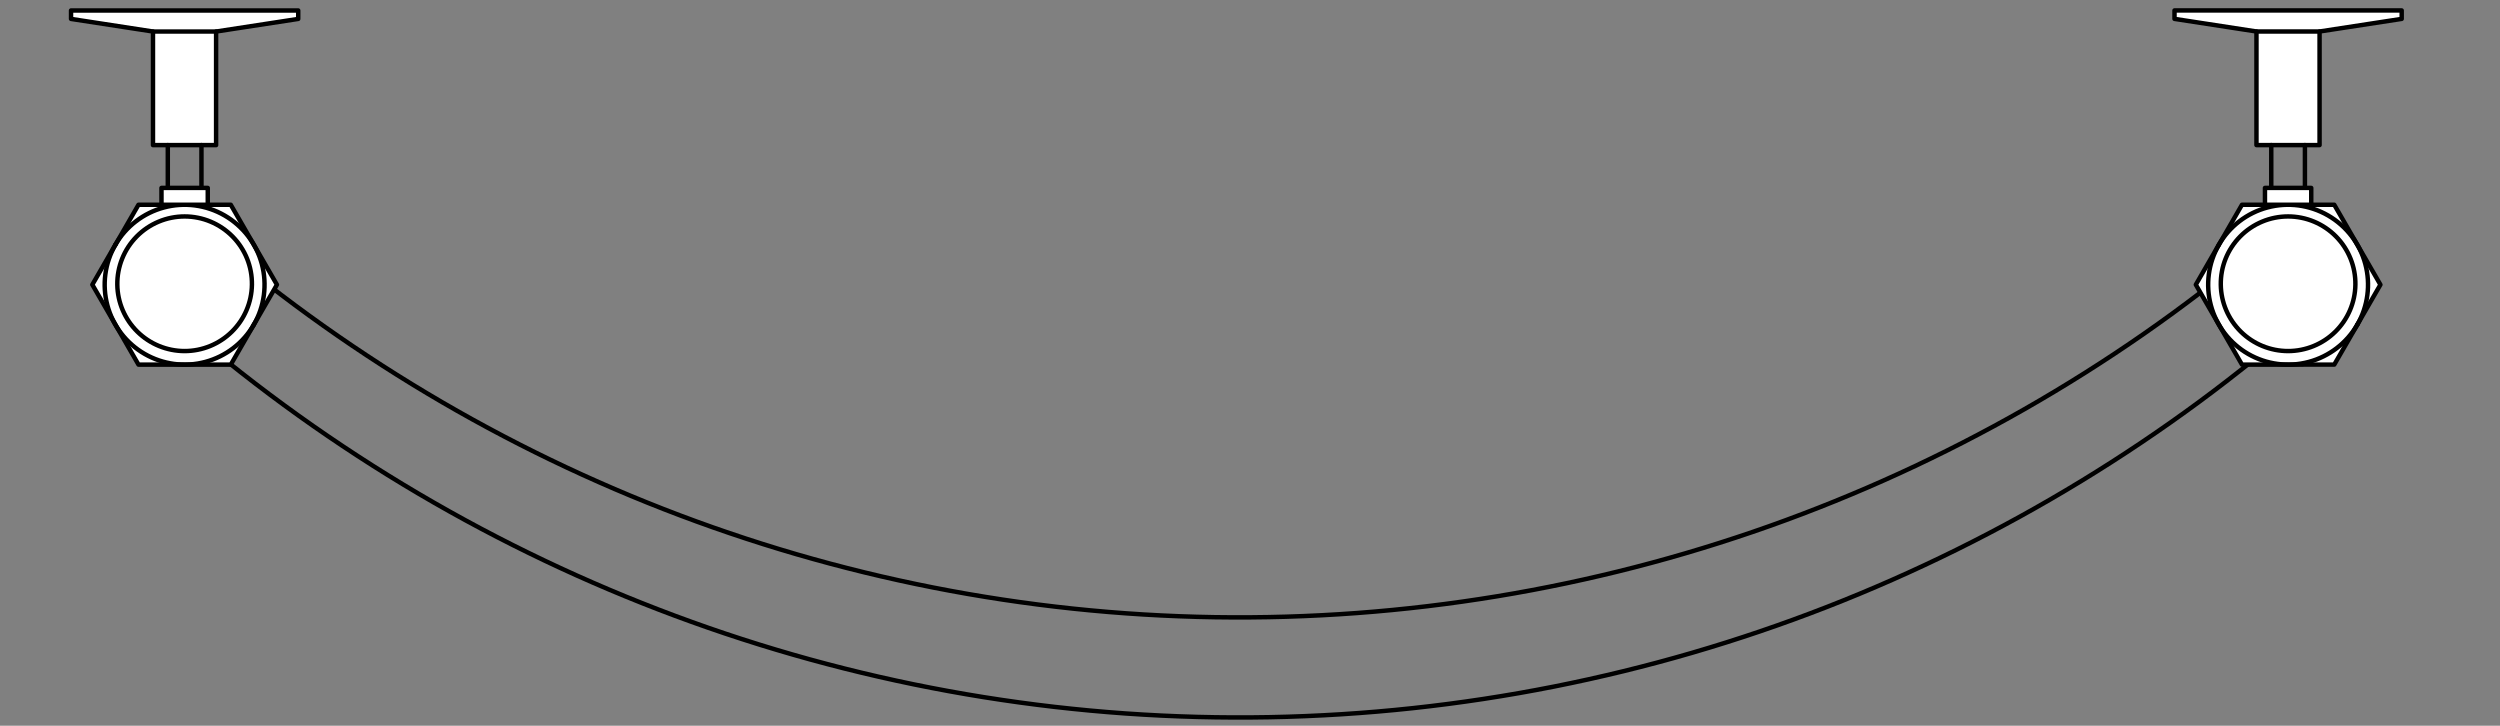 <svg width="1123" height="326" viewBox="0 0 1123 326" fill="none" xmlns="http://www.w3.org/2000/svg">
<rect x="0" y="0" width="1123" height="326" fill="#808080" stroke="none"/>
<g clip-path="url(#clip0_401_127)">
<path d="M82.928 96.695C210.484 210.504 374.745 274.595 545.672 277.249C716.6 279.902 882.771 220.941 1013.8 111.146" stroke="black" stroke-width="2" stroke-miterlimit="3" stroke-linecap="round" stroke-linejoin="round"/>
<path d="M95.613 157.166C229.135 266.863 397.391 325.365 570.166 322.166C742.941 318.968 908.917 254.278 1038.29 139.714" stroke="black" stroke-width="2" stroke-miterlimit="3" stroke-linecap="round" stroke-linejoin="round"/>
<path fill-rule="evenodd" clip-rule="evenodd" d="M986.36 127.874L1007.09 91.975L1048.55 91.972L1069.28 127.881L1048.55 163.781L1007.09 163.783L986.36 127.874Z" fill="white"/>
<path d="M996.721 109.93C1001.48 101.683 1009.32 95.665 1018.52 93.201C1027.72 90.736 1037.52 92.026 1045.77 96.788C1054.02 101.549 1060.03 109.392 1062.5 118.59C1064.96 127.789 1063.67 137.59 1058.91 145.837" stroke="black" stroke-width="2" stroke-miterlimit="3" stroke-linecap="round" stroke-linejoin="round"/>
<path d="M996.721 109.93C991.959 118.178 990.669 127.978 993.134 137.177C995.598 146.375 1001.62 154.218 1009.86 158.98C1018.11 163.741 1027.91 165.032 1037.11 162.567C1046.31 160.102 1054.15 154.084 1058.91 145.837" stroke="black" stroke-width="2" stroke-miterlimit="3" stroke-linecap="round" stroke-linejoin="round"/>
<path fill-rule="evenodd" clip-rule="evenodd" d="M986.36 127.874L1007.09 91.975L1048.55 91.972L1069.28 127.881L1048.55 163.781L1007.09 163.783L986.36 127.874Z" stroke="black" stroke-width="2" stroke-miterlimit="3" stroke-linecap="round" stroke-linejoin="round"/>
<path fill-rule="evenodd" clip-rule="evenodd" d="M1008.38 116.664C1011.36 111.51 1016.26 107.749 1022.01 106.208C1027.76 104.668 1033.88 105.474 1039.04 108.45C1044.19 111.426 1047.95 116.327 1049.49 122.076C1051.03 127.824 1050.22 133.95 1047.25 139.104C1044.27 144.258 1039.37 148.019 1033.62 149.559C1027.87 151.099 1021.75 150.293 1016.6 147.317C1011.44 144.342 1007.68 139.44 1006.14 133.692C1004.6 127.943 1005.41 121.818 1008.38 116.664Z" stroke="black" stroke-width="1.333" stroke-miterlimit="3" stroke-linecap="square"/>
<path fill-rule="evenodd" clip-rule="evenodd" d="M1014.21 120.03C1016.32 116.478 1019.75 113.899 1023.75 112.854C1027.74 111.81 1031.99 112.382 1035.57 114.448C1039.15 116.515 1041.77 119.908 1042.87 123.893C1043.96 127.878 1043.44 132.133 1041.42 135.737C1040.4 137.55 1039.03 139.144 1037.4 140.425C1035.76 141.705 1033.88 142.649 1031.88 143.199C1029.87 143.75 1027.78 143.897 1025.72 143.632C1023.65 143.367 1021.66 142.695 1019.86 141.655C1018.06 140.616 1016.49 139.229 1015.23 137.576C1013.97 135.922 1013.05 134.035 1012.52 132.024C1012 130.012 1011.87 127.916 1012.16 125.857C1012.45 123.799 1013.15 121.818 1014.21 120.03Z" stroke="black" stroke-width="1.333" stroke-miterlimit="3" stroke-linecap="square"/>
<path fill-rule="evenodd" clip-rule="evenodd" d="M41.475 127.876L62.202 91.977L103.664 91.975L124.394 127.883L103.667 163.783L62.205 163.785L41.475 127.876Z" fill="white"/>
<path d="M51.835 109.932C56.596 101.685 64.439 95.667 73.638 93.203C82.836 90.738 92.637 92.028 100.884 96.79C109.131 101.551 115.149 109.394 117.614 118.592C120.079 127.791 118.788 137.592 114.027 145.839" stroke="black" stroke-width="2" stroke-miterlimit="3" stroke-linecap="round" stroke-linejoin="round"/>
<path d="M51.835 109.932C47.073 118.18 45.783 127.98 48.248 137.179C50.713 146.378 56.73 154.22 64.978 158.982C73.225 163.743 83.026 165.034 92.224 162.569C101.423 160.104 109.266 154.086 114.027 145.839" stroke="black" stroke-width="2" stroke-miterlimit="3" stroke-linecap="round" stroke-linejoin="round"/>
<path fill-rule="evenodd" clip-rule="evenodd" d="M41.475 127.876L62.202 91.977L103.664 91.975L124.394 127.883L103.667 163.783L62.205 163.785L41.475 127.876Z" stroke="black" stroke-width="2" stroke-miterlimit="3" stroke-linecap="round" stroke-linejoin="round"/>
<path fill-rule="evenodd" clip-rule="evenodd" d="M63.498 116.666C66.474 111.512 71.375 107.751 77.124 106.21C82.872 104.67 88.997 105.476 94.151 108.452C99.305 111.428 103.066 116.329 104.607 122.078C106.147 127.827 105.341 133.952 102.365 139.106C99.389 144.26 94.488 148.021 88.739 149.561C82.991 151.101 76.865 150.295 71.711 147.319C66.557 144.344 62.796 139.442 61.256 133.694C59.716 127.945 60.522 121.82 63.498 116.666Z" stroke="black" stroke-width="1.333" stroke-miterlimit="3" stroke-linecap="square"/>
<path fill-rule="evenodd" clip-rule="evenodd" d="M69.329 120.032C71.439 116.48 74.865 113.901 78.863 112.856C82.861 111.812 87.11 112.384 90.688 114.45C94.267 116.517 96.887 119.91 97.982 123.895C99.076 127.88 98.556 132.135 96.534 135.739C95.517 137.552 94.15 139.146 92.512 140.427C90.874 141.707 88.999 142.651 86.994 143.201C84.989 143.752 82.894 143.899 80.832 143.634C78.77 143.369 76.781 142.697 74.981 141.657C73.18 140.618 71.604 139.231 70.343 137.578C69.082 135.924 68.163 134.037 67.637 132.026C67.111 130.014 66.99 127.918 67.281 125.859C67.571 123.801 68.267 121.82 69.329 120.032Z" stroke="black" stroke-width="1.333" stroke-miterlimit="3" stroke-linecap="square"/>
<path fill-rule="evenodd" clip-rule="evenodd" d="M52.697 127.883C52.642 123.877 53.382 119.9 54.877 116.183C56.371 112.466 58.589 109.083 61.402 106.231C64.215 103.378 67.567 101.113 71.262 99.567C74.958 98.021 78.924 97.225 82.931 97.225C86.937 97.225 90.903 98.021 94.599 99.567C98.294 101.113 101.646 103.378 104.459 106.231C107.272 109.083 109.49 112.466 110.985 116.183C112.479 119.9 113.22 123.877 113.164 127.883C113.053 135.828 109.819 143.411 104.161 148.99C98.504 154.57 90.877 157.698 82.931 157.698C74.984 157.698 67.358 154.57 61.7 148.99C56.042 143.411 52.808 135.828 52.697 127.883Z" fill="white" stroke="black" stroke-width="2" stroke-miterlimit="3" stroke-linecap="round" stroke-linejoin="round"/>
<path fill-rule="evenodd" clip-rule="evenodd" d="M997.577 127.883C997.521 123.877 998.262 119.9 999.756 116.183C1001.25 112.466 1003.47 109.083 1006.28 106.231C1009.09 103.378 1012.45 101.113 1016.14 99.567C1019.84 98.021 1023.8 97.225 1027.81 97.225C1031.82 97.225 1035.78 98.021 1039.48 99.567C1043.17 101.113 1046.53 103.378 1049.34 106.231C1052.15 109.083 1054.37 112.466 1055.86 116.183C1057.36 119.9 1058.1 123.877 1058.04 127.883C1057.93 135.828 1054.7 143.411 1049.04 148.99C1043.38 154.57 1035.76 157.698 1027.81 157.698C1019.86 157.698 1012.24 154.57 1006.58 148.99C1000.92 143.411 997.688 135.828 997.577 127.883Z" fill="white" stroke="black" stroke-width="2" stroke-miterlimit="3" stroke-linecap="round" stroke-linejoin="round"/>
<path fill-rule="evenodd" clip-rule="evenodd" d="M31.909 8.494V4.707H133.962V8.494L97.069 14.16V65.187H68.722V14.16L31.909 8.494Z" fill="white" stroke="black" stroke-width="2" stroke-miterlimit="3" stroke-linecap="round" stroke-linejoin="round"/>
<path d="M68.719 14.164H97.065" stroke="black" stroke-width="2" stroke-miterlimit="3" stroke-linecap="round" stroke-linejoin="round"/>
<path d="M75.374 65.177V91.644H90.494V65.177" stroke="black" stroke-width="2" stroke-miterlimit="3" stroke-linecap="round" stroke-linejoin="round"/>
<path fill-rule="evenodd" clip-rule="evenodd" d="M976.789 8.478V4.692H1078.84V8.478L1041.95 14.145V65.172H1013.6V14.145L976.789 8.478Z" fill="white" stroke="black" stroke-width="2" stroke-miterlimit="3" stroke-linecap="round" stroke-linejoin="round"/>
<path d="M1013.6 14.148H1041.95" stroke="black" stroke-width="2" stroke-miterlimit="3" stroke-linecap="round" stroke-linejoin="round"/>
<path d="M1020.25 65.162V91.628H1035.37V65.162" stroke="black" stroke-width="2" stroke-miterlimit="3" stroke-linecap="round" stroke-linejoin="round"/>
<path d="M93.326 84.416H72.539V91.975H93.326V84.416Z" fill="white" stroke="black" stroke-width="2" stroke-miterlimit="3" stroke-linecap="round" stroke-linejoin="round"/>
<path d="M1038.21 84.416H1017.42V91.975H1038.21V84.416Z" fill="white" stroke="black" stroke-width="2" stroke-miterlimit="3" stroke-linecap="round" stroke-linejoin="round"/>
</g>
<defs>
<clipPath id="clip0_401_127">
<rect width="1123" height="326" fill="white"/>
</clipPath>
</defs>
</svg>
